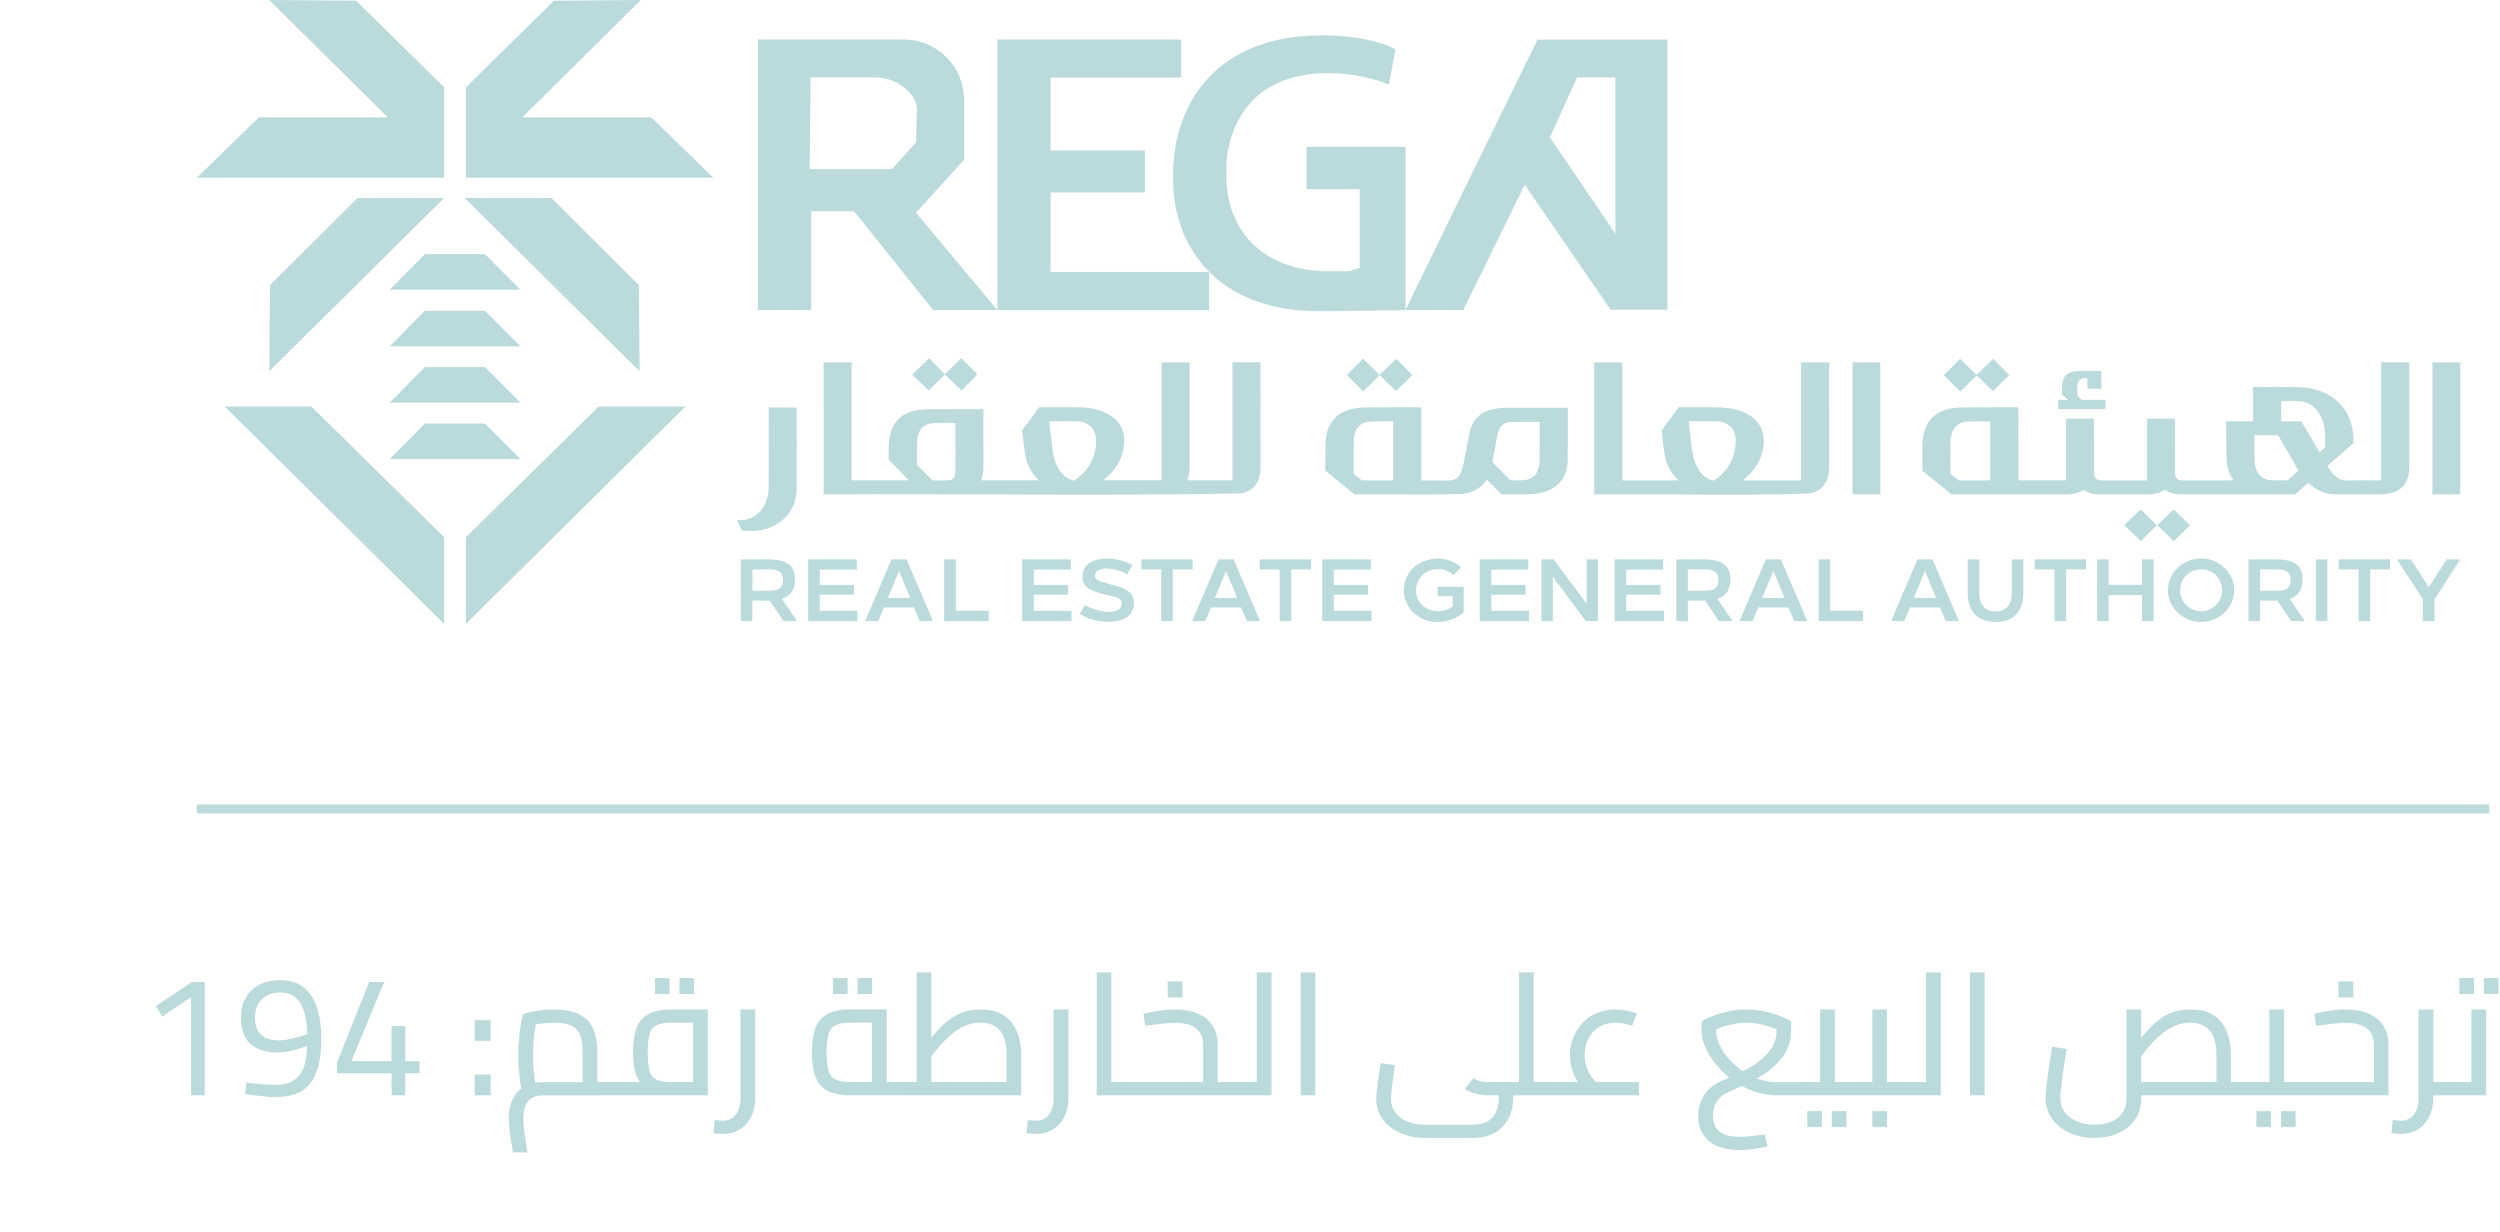 <svg xmlns="http://www.w3.org/2000/svg" xmlns:xlink="http://www.w3.org/1999/xlink" xmlns:serif="http://www.serif.com/" width="100%" height="100%" viewBox="0 0 761 375" xml:space="preserve" style="fill-rule:evenodd;clip-rule:evenodd;stroke-miterlimit:10;">    <g id="Layer_1-2">        <g>            <g>                <path d="M58.14,333.42L58.14,303.58L49.36,309.43L47.43,306.24L58.41,298.92L62.33,298.92L62.33,333.42L58.14,333.42Z" style="fill:rgb(187,218,219);fill-rule:nonzero;"></path>                <path d="M84.12,333.94C83.07,333.94 81.96,333.89 80.77,333.78C79.58,333.67 78.45,333.55 77.37,333.41C76.29,333.27 75.37,333.13 74.6,332.99L75.02,329.59C75.72,329.66 76.57,329.75 77.58,329.85C78.59,329.95 79.67,330.04 80.82,330.11C81.97,330.18 83.07,330.21 84.11,330.21C87.21,330.21 89.54,329.24 91.09,327.31C92.64,325.38 93.43,322.41 93.47,318.4C92.6,318.71 91.64,319.03 90.59,319.34C89.55,319.65 88.51,319.91 87.48,320.1C86.45,320.29 85.5,320.39 84.63,320.39C81.01,320.39 78.22,319.54 76.27,317.83C74.32,316.12 73.34,313.46 73.34,309.83C73.34,307.46 73.83,305.42 74.8,303.71C75.77,302 77.16,300.69 78.96,299.76C80.75,298.84 82.87,298.38 85.31,298.38C88.24,298.38 90.61,299.1 92.44,300.55C94.27,302 95.62,304.06 96.49,306.74C97.36,309.42 97.8,312.59 97.8,316.25C97.8,319.59 97.49,322.4 96.86,324.67C96.23,326.94 95.34,328.75 94.17,330.11C93,331.47 91.57,332.44 89.88,333.04C88.19,333.63 86.26,333.93 84.1,333.93L84.12,333.94ZM85.01,316.69C85.88,316.69 86.84,316.59 87.88,316.38C88.93,316.17 89.95,315.92 90.96,315.62C91.97,315.32 92.82,315.05 93.52,314.81C93.48,312.34 93.2,310.15 92.66,308.25C92.12,306.35 91.26,304.85 90.07,303.76C88.88,302.67 87.3,302.11 85.31,302.11C82.94,302.11 81.07,302.81 79.69,304.2C78.31,305.59 77.63,307.48 77.63,309.84C77.63,312.2 78.26,313.94 79.51,315.04C80.76,316.14 82.59,316.69 85,316.69L85.01,316.69Z" style="fill:rgb(187,218,219);fill-rule:nonzero;"></path>                <path d="M119.19,333.42L119.19,326.73L102.57,326.73L102.57,323.49L112.34,298.92L116.94,298.92L106.96,323.01L119.19,323.01L119.19,312.35L123.37,312.35L123.37,323.01L127.71,323.01L127.71,326.72L123.37,326.72L123.37,333.41L119.19,333.41L119.19,333.42Z" style="fill:rgb(187,218,219);fill-rule:nonzero;"></path>            </g>            <g>                <path d="M144.49,316.84L144.49,310.52L149.35,310.52L149.35,316.84L144.49,316.84ZM144.49,333.41L144.49,327.09L149.35,327.09L149.35,333.41L144.49,333.41ZM156.14,350.77C155.79,348.78 155.49,346.9 155.23,345.13C154.97,343.35 154.84,341.84 154.84,340.58C154.84,338.25 155.25,336.24 156.07,334.57C156.89,332.9 158.07,331.62 159.62,330.73C161.17,329.84 163.01,329.4 165.13,329.4L180.44,329.4L177.36,332.12L177.36,320.62C177.36,318.25 177.1,316.4 176.58,315.05C176.06,313.71 175.14,312.75 173.84,312.18C172.54,311.61 170.76,311.32 168.53,311.32C167.07,311.32 165.62,311.42 164.19,311.63C162.76,311.84 161.65,312.12 160.84,312.47L163.56,309.75C163.35,310.59 163.14,311.63 162.93,312.89C162.72,314.15 162.56,315.5 162.43,316.94C162.31,318.39 162.25,319.82 162.25,321.25C162.25,322.68 162.31,324.16 162.43,325.59C162.55,327.02 162.7,328.25 162.87,329.27C163.04,330.3 163.18,331.02 163.29,331.44L159,332.64C158.86,332.19 158.69,331.4 158.5,330.29C158.31,329.18 158.13,327.83 157.98,326.27C157.82,324.7 157.74,323.05 157.74,321.3C157.74,319.55 157.82,317.93 157.98,316.31C158.14,314.69 158.33,313.22 158.55,311.89C158.78,310.57 158.99,309.5 159.2,308.7C160,308.39 161.25,308.07 162.94,307.76C164.63,307.45 166.49,307.29 168.51,307.29C170.32,307.29 171.95,307.45 173.4,307.76C174.85,308.07 176.1,308.57 177.16,309.25C178.22,309.93 179.1,310.78 179.8,311.81C180.5,312.84 181.01,314.08 181.34,315.55C181.67,317.01 181.84,318.7 181.84,320.62L181.84,333.43L165.11,333.43C164.55,333.43 163.94,333.51 163.28,333.67C162.62,333.83 161.98,334.14 161.37,334.61C160.76,335.08 160.26,335.79 159.88,336.75C159.5,337.71 159.31,338.99 159.31,340.59C159.31,341.91 159.43,343.42 159.68,345.11C159.92,346.8 160.2,348.69 160.52,350.78L156.13,350.78L156.14,350.77ZM181.86,333.41L181.86,329.39L187.5,329.39L187.5,333.41L181.86,333.41ZM187.5,333.41C187.29,333.41 187.12,333.37 186.98,333.28C186.84,333.19 186.74,333.06 186.67,332.89C186.6,332.72 186.55,332.5 186.51,332.24C186.48,331.98 186.46,331.69 186.46,331.38C186.46,330.96 186.49,330.61 186.54,330.33C186.59,330.05 186.7,329.83 186.85,329.65C187.01,329.48 187.22,329.39 187.5,329.39L187.5,333.41ZM187.5,333.41L187.5,329.39L213.63,329.39L210.96,331.64L210.96,309.58L213.05,311.3L204.48,311.3C202.53,311.3 201.02,311.54 199.96,312.01C198.9,312.48 198.16,313.37 197.76,314.68C197.36,315.99 197.16,317.88 197.16,320.35C197.16,322.82 197.36,324.76 197.76,326.05C198.16,327.34 198.89,328.22 199.96,328.69C201.02,329.16 202.53,329.4 204.48,329.4L204.48,332.43C201.48,332.43 199.12,332.05 197.4,331.28C195.68,330.51 194.46,329.25 193.74,327.49C193.03,325.73 192.67,323.35 192.67,320.36C192.67,317.37 193.03,314.9 193.74,312.96C194.45,311.03 195.67,309.6 197.4,308.67C199.12,307.75 201.48,307.28 204.48,307.28L215.46,307.28L215.46,333.41L187.5,333.41ZM187.5,333.41L187.5,329.39C187.71,329.39 187.88,329.43 188.02,329.52C188.16,329.61 188.26,329.74 188.33,329.91C188.4,330.08 188.45,330.29 188.49,330.54C188.52,330.78 188.54,331.06 188.54,331.38C188.54,331.7 188.52,331.98 188.49,332.24C188.45,332.5 188.4,332.72 188.33,332.89C188.26,333.06 188.16,333.2 188.02,333.28C187.88,333.37 187.71,333.41 187.5,333.41ZM199.37,302.58L199.37,297.72L203.81,297.72L203.81,302.58L199.37,302.58ZM206.84,302.58L206.84,297.72L211.28,297.72L211.28,302.58L206.84,302.58ZM220.07,345.17C219.62,345.17 219.14,345.14 218.63,345.09C218.13,345.04 217.63,344.99 217.14,344.96L217.56,340.94C218.05,340.97 218.51,341.02 218.95,341.07C219.39,341.12 219.76,341.15 220.07,341.15C221.67,341.15 222.96,340.54 223.94,339.32C224.92,338.1 225.4,336.41 225.4,334.25L225.4,307.28L229.89,307.28L229.89,334.25C229.89,336.41 229.47,338.32 228.64,339.97C227.8,341.62 226.64,342.91 225.16,343.81C223.68,344.72 221.98,345.17 220.06,345.17L220.07,345.17ZM258.95,333.41C255.95,333.41 253.59,332.95 251.87,332.02C250.15,331.1 248.93,329.67 248.21,327.73C247.5,325.8 247.14,323.33 247.14,320.33C247.14,317.33 247.5,314.91 248.21,312.96C248.92,311.01 250.14,309.57 251.87,308.65C253.59,307.73 255.95,307.26 258.95,307.26L269.93,307.26L269.93,331.15L265.44,331.15L265.44,309.56L267.48,311.28L258.96,311.28C257.04,311.28 255.55,311.52 254.49,311.99C253.43,312.46 252.69,313.34 252.27,314.63C251.85,315.92 251.64,317.82 251.64,320.33C251.64,322.84 251.84,324.74 252.24,326.03C252.64,327.32 253.38,328.2 254.46,328.67C255.54,329.14 257.04,329.38 258.95,329.38L275.57,329.38L275.57,333.4L258.95,333.4L258.95,333.41ZM253.57,302.58L253.57,297.72L258.01,297.72L258.01,302.58L253.57,302.58ZM261.04,302.58L261.04,297.72L265.48,297.72L265.48,302.58L261.04,302.58ZM275.57,333.41C275.36,333.41 275.19,333.37 275.05,333.28C274.91,333.19 274.81,333.06 274.74,332.89C274.67,332.72 274.62,332.5 274.58,332.24C274.55,331.98 274.53,331.69 274.53,331.38C274.53,330.96 274.56,330.61 274.61,330.33C274.66,330.05 274.77,329.83 274.92,329.65C275.08,329.48 275.29,329.39 275.57,329.39L275.57,333.41ZM275.57,333.41L275.57,329.39C275.78,329.39 275.95,329.43 276.09,329.52C276.23,329.61 276.33,329.74 276.4,329.91C276.47,330.08 276.52,330.29 276.56,330.54C276.59,330.78 276.61,331.06 276.61,331.38C276.61,331.7 276.59,331.98 276.56,332.24C276.52,332.5 276.47,332.72 276.4,332.89C276.33,333.06 276.23,333.2 276.09,333.28C275.95,333.37 275.78,333.41 275.57,333.41ZM275.57,333.41L275.57,329.39L310.48,329.39L306.4,333L306.4,320.93C306.4,318.77 306.1,316.98 305.51,315.57C304.92,314.16 304.04,313.1 302.87,312.38C301.7,311.67 300.23,311.31 298.45,311.31C296.92,311.31 295.5,311.57 294.19,312.09C292.88,312.61 291.67,313.29 290.56,314.13C289.44,314.97 288.41,315.88 287.45,316.87C286.49,317.86 285.61,318.87 284.81,319.88C284.01,320.89 283.28,321.81 282.61,322.65L281.25,318.73C282.36,317.3 283.49,315.91 284.62,314.55C285.75,313.19 286.98,311.97 288.3,310.89C289.62,309.81 291.12,308.94 292.79,308.28C294.46,307.62 296.38,307.29 298.54,307.29C301.01,307.29 303.04,307.7 304.63,308.52C306.22,309.34 307.46,310.44 308.37,311.81C309.28,313.19 309.91,314.67 310.28,316.25C310.65,317.84 310.83,319.39 310.83,320.93L310.83,333.42L275.55,333.42L275.57,333.41ZM279.02,329.39L279.02,295.99L283.51,295.99L283.51,329.39L279.02,329.39ZM315.4,345.17C314.95,345.17 314.47,345.14 313.96,345.09C313.46,345.04 312.96,344.99 312.47,344.96L312.89,340.94C313.38,340.97 313.84,341.02 314.28,341.07C314.72,341.12 315.09,341.15 315.4,341.15C317,341.15 318.29,340.54 319.27,339.32C320.25,338.1 320.73,336.41 320.73,334.25L320.73,307.28L325.22,307.28L325.22,334.25C325.22,336.41 324.8,338.32 323.97,339.97C323.13,341.62 321.97,342.91 320.49,343.81C319.01,344.72 317.31,345.17 315.39,345.17L315.4,345.17ZM333.85,333.41L333.85,295.99L338.29,295.99L338.29,333.41L333.85,333.41ZM338.29,333.41L338.29,329.39L344.61,329.39L344.61,333.41L338.29,333.41ZM344.62,333.41C344.41,333.41 344.24,333.37 344.1,333.28C343.96,333.19 343.86,333.06 343.79,332.89C343.72,332.72 343.67,332.5 343.63,332.24C343.6,331.98 343.58,331.69 343.58,331.38C343.58,330.96 343.61,330.61 343.66,330.33C343.71,330.05 343.82,329.83 343.97,329.65C344.13,329.48 344.34,329.39 344.62,329.39L344.62,333.41ZM344.62,333.41L344.62,329.39L367.57,329.39L366.21,330.59L366.21,318.1C366.21,315.84 365.5,314.15 364.09,313.03C362.68,311.92 360.54,311.36 357.69,311.36C356.78,311.36 355.5,311.44 353.85,311.6C352.19,311.76 350.44,311.96 348.6,312.2L348.08,308.59C349.51,308.24 351.07,307.94 352.76,307.68C354.45,307.42 356.1,307.29 357.7,307.29C360.35,307.29 362.65,307.71 364.6,308.54C366.55,309.38 368.05,310.6 369.09,312.2C370.14,313.8 370.66,315.77 370.66,318.11L370.66,333.42L344.63,333.42L344.62,333.41ZM344.62,333.41L344.62,329.39C344.83,329.39 345,329.43 345.14,329.52C345.28,329.61 345.38,329.74 345.45,329.91C345.52,330.08 345.57,330.29 345.61,330.54C345.64,330.78 345.66,331.06 345.66,331.38C345.66,331.7 345.64,331.98 345.61,332.24C345.57,332.5 345.52,332.72 345.45,332.89C345.38,333.06 345.28,333.2 345.14,333.28C345,333.37 344.83,333.41 344.62,333.41ZM355.44,303.62L355.44,298.76L359.93,298.76L359.93,303.62L355.44,303.62ZM370.65,333.41L370.65,329.39L376.29,329.39L376.29,333.41L370.65,333.41ZM376.29,333.41C376.08,333.41 375.91,333.37 375.77,333.28C375.63,333.19 375.53,333.06 375.46,332.89C375.39,332.72 375.34,332.5 375.3,332.24C375.27,331.98 375.25,331.69 375.25,331.38C375.25,330.96 375.28,330.61 375.33,330.33C375.38,330.05 375.49,329.83 375.64,329.65C375.8,329.48 376.01,329.39 376.29,329.39L376.29,333.41ZM376.29,333.41L376.29,329.39C376.5,329.39 376.67,329.43 376.81,329.52C376.95,329.61 377.05,329.74 377.12,329.91C377.19,330.08 377.24,330.29 377.28,330.54C377.31,330.78 377.33,331.06 377.33,331.38C377.33,331.7 377.31,331.98 377.28,332.24C377.24,332.5 377.19,332.72 377.12,332.89C377.05,333.06 376.95,333.2 376.81,333.28C376.67,333.37 376.5,333.41 376.29,333.41ZM376.29,333.41L376.29,329.39L382.56,329.39L382.56,333.41L376.29,333.41ZM382.56,333.41L382.56,295.99L387.05,295.99L387.05,333.41L382.56,333.41ZM395.94,333.41L395.94,295.99L400.38,295.99L400.38,333.41L395.94,333.41ZM433.52,346.38C431.46,346.38 429.56,346.08 427.8,345.49C426.04,344.9 424.5,344.09 423.17,343.06C421.85,342.03 420.81,340.79 420.06,339.35C419.31,337.9 418.94,336.31 418.94,334.57C418.94,333.87 419,332.96 419.12,331.83C419.24,330.7 419.4,329.42 419.59,327.99C419.78,326.56 420,325.1 420.24,323.6L424.63,324.23C424.28,326.53 423.99,328.62 423.77,330.5C423.54,332.38 423.43,333.72 423.43,334.52C423.43,336.05 423.86,337.41 424.71,338.6C425.56,339.78 426.75,340.71 428.26,341.37C429.78,342.03 431.53,342.36 433.51,342.36L448.3,342.36C450.91,342.36 452.89,341.65 454.23,340.22C455.57,338.79 456.24,336.72 456.24,334L456.24,332.22L460.63,332.22L460.63,334.05C460.63,336.45 460.15,338.59 459.19,340.45C458.23,342.31 456.84,343.77 455.01,344.81C453.18,345.86 450.94,346.38 448.29,346.38L433.5,346.38L433.52,346.38ZM453.28,333.41C452.06,333.41 450.83,333.28 449.6,333.02C448.36,332.76 447.13,332.24 445.92,331.48L448.48,328.13C448.97,328.44 449.44,328.7 449.89,328.89C450.34,329.08 450.84,329.21 451.38,329.28C451.92,329.35 452.56,329.38 453.29,329.38L463.43,329.38L463.43,333.4L453.29,333.4L453.28,333.41ZM456.15,333.41C455.94,333.41 455.77,333.37 455.63,333.28C455.49,333.19 455.39,333.06 455.32,332.89C455.25,332.72 455.2,332.5 455.16,332.24C455.12,331.98 455.11,331.69 455.11,331.38C455.11,330.96 455.14,330.61 455.19,330.33C455.24,330.05 455.35,329.83 455.5,329.65C455.66,329.48 455.87,329.39 456.15,329.39L456.15,333.41ZM456.15,333.41L456.15,329.39L462.37,329.39L462.37,333.41L456.15,333.41ZM462.37,333.41L462.37,295.99L466.86,295.99L466.86,333.41L462.37,333.41ZM463.42,333.41L463.42,329.39C463.63,329.39 463.8,329.43 463.94,329.52C464.08,329.61 464.18,329.74 464.25,329.91C464.32,330.08 464.37,330.29 464.41,330.54C464.44,330.78 464.46,331.06 464.46,331.38C464.46,331.7 464.44,331.98 464.41,332.24C464.37,332.5 464.32,332.72 464.25,332.89C464.18,333.06 464.08,333.2 463.94,333.28C463.8,333.37 463.63,333.41 463.42,333.41ZM466.87,333.41L466.87,329.39L472.51,329.39L472.51,333.41L466.87,333.41ZM472.51,333.41C472.3,333.41 472.13,333.37 471.99,333.28C471.85,333.19 471.75,333.06 471.68,332.89C471.61,332.72 471.56,332.5 471.52,332.24C471.49,331.98 471.47,331.69 471.47,331.38C471.47,330.96 471.5,330.61 471.55,330.33C471.6,330.05 471.71,329.83 471.86,329.65C472.02,329.48 472.23,329.39 472.51,329.39L472.51,333.41ZM472.51,333.41L472.51,329.39C472.72,329.39 472.89,329.43 473.03,329.52C473.17,329.61 473.27,329.74 473.34,329.91C473.41,330.08 473.46,330.29 473.5,330.54C473.53,330.78 473.55,331.06 473.55,331.38C473.55,331.7 473.53,331.98 473.5,332.24C473.46,332.5 473.41,332.72 473.34,332.89C473.27,333.06 473.17,333.2 473.03,333.28C472.89,333.37 472.72,333.41 472.51,333.41ZM472.51,333.41L472.51,329.39L498.9,329.39L498.9,333.41L472.51,333.41ZM483.65,333.15C481.77,331.55 480.34,329.72 479.36,327.66C478.38,325.6 477.9,323.43 477.9,321.13C477.9,319.14 478.26,317.31 478.97,315.62C479.68,313.93 480.66,312.46 481.9,311.2C483.14,309.95 484.59,308.98 486.26,308.3C487.93,307.62 489.73,307.28 491.64,307.28C492.69,307.28 493.78,307.38 494.93,307.59C496.08,307.8 497.19,308.1 498.28,308.48L496.82,312.24C495.95,311.96 495.08,311.74 494.21,311.56C493.34,311.39 492.52,311.3 491.75,311.3C489.94,311.3 488.32,311.72 486.89,312.55C485.46,313.39 484.36,314.55 483.57,316.03C482.79,317.51 482.39,319.21 482.39,321.13C482.39,322.87 482.75,324.51 483.46,326.04C484.17,327.57 485.23,328.95 486.62,330.17L483.64,333.15L483.65,333.15ZM537.32,345.33L538,348.99C536.36,349.34 534.86,349.61 533.48,349.8C532.1,349.99 530.79,350.09 529.53,350.09C526.95,350.09 524.71,349.69 522.81,348.89C520.91,348.09 519.46,346.9 518.45,345.34C517.44,343.77 516.93,341.89 516.93,339.7C516.93,337.99 517.25,336.41 517.9,334.94C518.54,333.48 519.46,332.21 520.64,331.15C521.82,330.09 523.24,329.26 524.87,328.67L526.39,327.99C527.68,327.47 529,326.87 530.36,326.19C531.72,325.51 533.02,324.75 534.25,323.92C535.49,323.08 536.6,322.15 537.6,321.12C538.59,320.09 539.37,318.99 539.93,317.8C540.49,316.62 540.77,315.34 540.77,313.98L540.77,310.79L543.17,314.4C541.18,313.39 539.21,312.62 537.26,312.1C535.31,311.58 533.41,311.32 531.56,311.32C529.71,311.32 527.88,311.58 525.94,312.1C524.01,312.62 522.05,313.39 520.06,314.4L522.41,310.79L522.41,313.98C522.41,315.2 522.73,316.51 523.38,317.93C524.02,319.34 524.91,320.72 526.05,322.06C527.18,323.4 528.51,324.63 530.05,325.74C531.58,326.86 533.27,327.74 535.12,328.41C536.97,329.07 538.9,329.4 540.92,329.4L548.03,329.4L548.03,333.42L541.24,333.42C538.52,333.42 535.98,332.98 533.61,332.11C531.24,331.24 529.1,330.08 527.18,328.63C525.26,327.18 523.62,325.6 522.24,323.87C520.86,322.15 519.81,320.42 519.08,318.7C518.35,316.98 517.98,315.4 517.98,313.97L517.98,310.83C519.48,310.03 521,309.37 522.55,308.84C524.1,308.32 525.64,307.93 527.18,307.66C528.71,307.4 530.18,307.27 531.57,307.27C533.03,307.27 534.52,307.4 536.04,307.66C537.56,307.92 539.09,308.31 540.64,308.84C542.19,309.36 543.71,310.02 545.21,310.83L545.21,313.97C545.21,315.99 544.8,317.83 543.98,319.48C543.16,321.14 542.08,322.62 540.74,323.92C539.4,325.23 537.94,326.38 536.38,327.37C534.82,328.36 533.26,329.23 531.73,329.96C531.42,330.1 530.97,330.29 530.4,330.53C529.83,330.77 529.23,331.04 528.62,331.31C528.01,331.59 527.48,331.82 527.03,332.02C526.58,332.21 526.3,332.34 526.19,332.41C525.35,332.76 524.58,333.25 523.86,333.87C523.15,334.5 522.56,335.28 522.11,336.22C521.66,337.16 521.43,338.31 521.43,339.67C521.43,341.73 522.08,343.3 523.39,344.4C524.7,345.5 526.74,346.05 529.53,346.05C530.37,346.05 531.42,345.99 532.69,345.87C533.96,345.75 535.5,345.56 537.32,345.32L537.32,345.33ZM548.04,333.41C547.83,333.41 547.66,333.37 547.52,333.28C547.38,333.19 547.28,333.06 547.21,332.89C547.14,332.72 547.09,332.5 547.05,332.24C547.02,331.98 547,331.69 547,331.38C547,330.96 547.03,330.61 547.08,330.33C547.13,330.05 547.24,329.83 547.39,329.65C547.55,329.48 547.76,329.39 548.04,329.39L548.04,333.41ZM548.04,333.41L548.04,329.39L556.25,329.39L554.05,331.17L554.05,307.28L558.54,307.28L558.54,333.41L548.03,333.41L548.04,333.41ZM548.04,333.41L548.04,329.39C548.25,329.39 548.42,329.43 548.56,329.52C548.7,329.61 548.8,329.74 548.87,329.91C548.94,330.08 548.99,330.29 549.03,330.54C549.06,330.78 549.08,331.06 549.08,331.38C549.08,331.7 549.06,331.98 549.03,332.24C548.99,332.5 548.94,332.72 548.87,332.89C548.8,333.06 548.7,333.2 548.56,333.28C548.42,333.37 548.25,333.41 548.04,333.41ZM550.13,343.08L550.13,338.22L554.57,338.22L554.57,343.08L550.13,343.08ZM557.6,343.08L557.6,338.22L562.04,338.22L562.04,343.08L557.6,343.08ZM558.54,333.41L558.54,329.39L564.29,329.39L564.29,333.41L558.54,333.41ZM564.29,333.41C564.08,333.41 563.91,333.37 563.77,333.28C563.63,333.19 563.53,333.06 563.46,332.89C563.39,332.72 563.34,332.5 563.3,332.24C563.27,331.98 563.25,331.69 563.25,331.38C563.25,330.96 563.28,330.61 563.33,330.33C563.38,330.05 563.49,329.83 563.64,329.65C563.8,329.48 564.01,329.39 564.29,329.39L564.29,333.41ZM564.29,333.41L564.29,329.39C564.5,329.39 564.67,329.43 564.81,329.52C564.95,329.61 565.05,329.74 565.12,329.91C565.19,330.08 565.24,330.29 565.28,330.54C565.31,330.78 565.33,331.06 565.33,331.38C565.33,331.7 565.31,331.98 565.28,332.24C565.24,332.5 565.19,332.72 565.12,332.89C565.05,333.06 564.95,333.2 564.81,333.28C564.67,333.37 564.5,333.41 564.29,333.41ZM564.29,333.41L564.29,329.39L572.08,329.39L569.94,331.17L569.94,307.28L574.38,307.28L574.38,333.41L564.29,333.41ZM569.94,343.08L569.94,338.22L574.43,338.22L574.43,343.08L569.94,343.08ZM574.38,333.41L574.38,329.39L580.02,329.39L580.02,333.41L574.38,333.41ZM580.03,333.41C579.82,333.41 579.65,333.37 579.51,333.28C579.37,333.19 579.27,333.06 579.2,332.89C579.13,332.72 579.08,332.5 579.04,332.24C579.01,331.98 578.99,331.69 578.99,331.38C578.99,330.96 579.02,330.61 579.07,330.33C579.12,330.05 579.23,329.83 579.38,329.65C579.54,329.48 579.75,329.39 580.03,329.39L580.03,333.41ZM580.03,333.41L580.03,329.39L586.3,329.39L586.3,333.41L580.03,333.41ZM580.03,333.41L580.03,329.39C580.24,329.39 580.41,329.43 580.55,329.52C580.69,329.61 580.79,329.74 580.86,329.91C580.93,330.08 580.98,330.29 581.02,330.54C581.05,330.78 581.07,331.06 581.07,331.38C581.07,331.7 581.05,331.98 581.02,332.24C580.98,332.5 580.93,332.72 580.86,332.89C580.79,333.06 580.69,333.2 580.55,333.28C580.41,333.37 580.24,333.41 580.03,333.41ZM586.3,333.41L586.3,295.99L590.79,295.99L590.79,333.41L586.3,333.41ZM599.68,333.41L599.68,295.99L604.12,295.99L604.12,333.41L599.68,333.41ZM637.52,346.38C634.73,346.38 632.21,345.87 629.97,344.84C627.72,343.81 625.95,342.38 624.64,340.55C623.33,338.72 622.68,336.64 622.68,334.3C622.68,333.57 622.74,332.6 622.86,331.4C622.98,330.2 623.14,328.87 623.33,327.4C623.52,325.94 623.74,324.45 623.98,322.93C624.22,321.41 624.45,319.98 624.66,318.62L629.05,319.3C628.67,321.67 628.34,323.87 628.06,325.91C627.78,327.95 627.56,329.68 627.41,331.11C627.25,332.54 627.17,333.6 627.17,334.3C627.17,335.87 627.6,337.25 628.45,338.46C629.3,339.66 630.51,340.61 632.08,341.31C633.65,342.01 635.46,342.36 637.52,342.36C639.58,342.36 641.34,342.04 642.8,341.39C644.26,340.74 645.38,339.84 646.15,338.67C646.92,337.5 647.3,336.15 647.3,334.62L647.3,307.28L651.74,307.28L651.74,334.62C651.74,337.06 651.1,339.16 649.83,340.92C648.56,342.68 646.85,344.03 644.71,344.97C642.57,345.91 640.17,346.38 637.52,346.38ZM651.74,333.41L651.74,329.39L678.71,329.39L674.69,333L674.69,320.93C674.69,318.77 674.38,316.98 673.78,315.57C673.17,314.16 672.28,313.1 671.11,312.38C669.94,311.67 668.49,311.31 666.75,311.31C665.22,311.31 663.79,311.57 662.46,312.09C661.14,312.61 659.92,313.29 658.8,314.13C657.68,314.97 656.65,315.88 655.69,316.87C654.73,317.86 653.85,318.87 653.05,319.88C652.25,320.89 651.53,321.81 650.91,322.65L649.5,318.73C650.44,317.58 651.37,316.45 652.3,315.33C653.22,314.22 654.17,313.17 655.15,312.19C656.13,311.21 657.19,310.36 658.34,309.63C659.49,308.9 660.75,308.32 662.13,307.91C663.51,307.49 665.07,307.28 666.81,307.28C669.28,307.28 671.31,307.69 672.9,308.51C674.49,309.33 675.73,310.43 676.64,311.8C677.55,313.18 678.18,314.66 678.55,316.24C678.92,317.83 679.1,319.38 679.1,320.92L679.1,333.41L651.74,333.41ZM679.07,333.41L679.07,329.39L684.77,329.39L684.77,333.41L679.07,333.41ZM684.77,333.41C684.56,333.41 684.39,333.37 684.25,333.28C684.11,333.19 684.01,333.06 683.94,332.89C683.87,332.72 683.82,332.5 683.78,332.24C683.75,331.98 683.73,331.69 683.73,331.38C683.73,330.96 683.76,330.61 683.81,330.33C683.86,330.05 683.97,329.83 684.12,329.65C684.28,329.48 684.49,329.39 684.77,329.39L684.77,333.41ZM684.77,333.41L684.77,329.39L692.98,329.39L690.78,331.17L690.78,307.28L695.27,307.28L695.27,333.41L684.76,333.41L684.77,333.41ZM684.77,333.41L684.77,329.39C684.98,329.39 685.15,329.43 685.29,329.52C685.43,329.61 685.53,329.74 685.6,329.91C685.67,330.08 685.72,330.29 685.76,330.54C685.79,330.78 685.81,331.06 685.81,331.38C685.81,331.7 685.79,331.98 685.76,332.24C685.72,332.5 685.67,332.72 685.6,332.89C685.53,333.06 685.43,333.2 685.29,333.28C685.15,333.37 684.98,333.41 684.77,333.41ZM686.86,343.08L686.86,338.22L691.3,338.22L691.3,343.08L686.86,343.08ZM694.33,343.08L694.33,338.22L698.77,338.22L698.77,343.08L694.33,343.08ZM695.27,333.41L695.27,329.39L701.02,329.39L701.02,333.41L695.27,333.41ZM701.02,333.41C700.81,333.41 700.64,333.37 700.5,333.28C700.36,333.19 700.26,333.06 700.19,332.89C700.12,332.72 700.07,332.5 700.03,332.24C700,331.98 699.98,331.69 699.98,331.38C699.98,330.96 700.01,330.61 700.06,330.33C700.11,330.05 700.22,329.83 700.37,329.65C700.53,329.48 700.74,329.39 701.02,329.39L701.02,333.41ZM701.02,333.41L701.02,329.39C701.23,329.39 701.4,329.43 701.54,329.52C701.68,329.61 701.78,329.74 701.85,329.91C701.92,330.08 701.97,330.29 702.01,330.54C702.04,330.78 702.06,331.06 702.06,331.38C702.06,331.7 702.04,331.98 702.01,332.24C701.97,332.5 701.92,332.72 701.85,332.89C701.78,333.06 701.68,333.2 701.54,333.28C701.4,333.37 701.23,333.41 701.02,333.41ZM701.02,333.41L701.02,329.39L723.97,329.39L722.61,330.59L722.61,318.1C722.61,315.84 721.9,314.15 720.49,313.03C719.08,311.92 716.94,311.36 714.09,311.36C713.18,311.36 711.9,311.44 710.25,311.6C708.59,311.76 706.84,311.96 705,312.2L704.48,308.59C705.91,308.24 707.47,307.94 709.16,307.68C710.85,307.42 712.5,307.29 714.1,307.29C716.75,307.29 719.05,307.71 721,308.54C722.95,309.38 724.45,310.6 725.49,312.2C726.54,313.8 727.06,315.77 727.06,318.11L727.06,333.42L701.03,333.42L701.02,333.41ZM711.84,303.62L711.84,298.76L716.33,298.76L716.33,303.62L711.84,303.62ZM730.87,345.17C730.42,345.17 729.94,345.14 729.43,345.09C728.93,345.04 728.43,344.99 727.94,344.96L728.36,340.94C728.85,340.97 729.31,341.02 729.75,341.07C730.19,341.12 730.56,341.15 730.87,341.15C732.47,341.15 733.76,340.54 734.74,339.32C735.72,338.1 736.2,336.41 736.2,334.25L736.2,307.28L740.69,307.28L740.69,334.25C740.69,336.41 740.27,338.32 739.44,339.97C738.6,341.62 737.44,342.91 735.96,343.81C734.48,344.72 732.78,345.17 730.86,345.17L730.87,345.17ZM739.6,333.41L739.6,329.39L746.29,329.39L746.29,333.41L739.6,333.41ZM746.29,333.41C746.08,333.41 745.91,333.37 745.77,333.28C745.63,333.19 745.53,333.06 745.46,332.89C745.39,332.72 745.34,332.5 745.3,332.24C745.27,331.98 745.25,331.69 745.25,331.38C745.25,330.96 745.28,330.61 745.33,330.33C745.38,330.05 745.49,329.83 745.64,329.65C745.8,329.48 746.01,329.39 746.29,329.39L746.29,333.41ZM746.29,333.41L746.29,329.39L754.5,329.39L752.3,331.17L752.3,307.28L756.79,307.28L756.79,333.41L746.28,333.41L746.29,333.41ZM746.29,333.41L746.29,329.39C746.5,329.39 746.67,329.43 746.81,329.52C746.95,329.61 747.05,329.74 747.12,329.91C747.19,330.08 747.24,330.29 747.28,330.54C747.31,330.78 747.33,331.06 747.33,331.38C747.33,331.7 747.31,331.98 747.28,332.24C747.24,332.5 747.19,332.72 747.12,332.89C747.05,333.06 746.95,333.2 746.81,333.28C746.67,333.37 746.5,333.41 746.29,333.41ZM748.64,302.58L748.64,297.72L753.08,297.72L753.08,302.58L748.64,302.58ZM756.11,302.58L756.11,297.72L760.55,297.72L760.55,302.58L756.11,302.58Z" style="fill:rgb(187,218,219);fill-rule:nonzero;"></path>            </g>            <path d="M757.69,246.24L59.92,246.24" style="fill:none;fill-rule:nonzero;stroke:rgb(187,218,219);stroke-width:2.75px;"></path>            <g>                <path d="M700.55,128.26C702.39,131.4 704.21,134.53 706.07,137.68C706.67,137.17 707.23,136.68 707.76,136.23C707.78,133.02 708.02,129.78 706.5,126.85C705.2,124.25 703.2,122.46 700.21,122.16C698.3,122.01 696.29,122 694.39,122.11L694.39,128.26L700.55,128.26ZM699.67,143.26C697.58,139.63 695.52,136.05 693.46,132.49L686.3,132.49C686.26,134.97 686.28,137.44 686.3,139.92C686.28,143.22 687.88,146.07 691.49,146.19C693.07,146.28 694.65,146.21 696.31,146.21C697.41,145.25 698.56,144.24 699.68,143.27L699.67,143.26ZM605.83,128.32C603.46,128.19 600.99,128.27 598.6,128.36C595.19,128.49 593.72,131.54 593.72,134.6C593.7,137.8 593.68,141 593.72,144.2C594.58,144.89 595.43,145.58 596.23,146.23L605.82,146.23L605.82,128.32L605.83,128.32ZM659,149.08C657.4,150.14 655.6,150.48 653.76,150.49C648.74,150.52 643.72,150.52 638.71,150.49C637.12,150.49 635.63,150.1 634.35,149.08C632.62,150.22 630.67,150.5 628.67,150.5C617.13,150.51 605.6,150.5 594.06,150.5C591.1,148.11 588.15,145.71 585.18,143.31C585.3,139.55 584.84,135.77 585.58,132.06C586.58,127.72 589.38,125.21 593.73,124.38C594.97,124.14 596.25,124.02 597.51,124.02C603.45,123.98 614.36,124 614.36,124C614.36,130.38 614.38,135.99 614.38,146.21L628.92,146.21L628.92,127.44L637.4,127.44L637.4,132.41C637.4,132.41 637.4,139.81 637.41,143.5C637.38,145.52 637.95,146.3 640.06,146.25C644.57,146.23 649.08,146.29 653.58,146.23L653.58,127.43L662.04,127.43C662.04,133.01 662.04,135.89 662.07,143.48C662.05,145.58 662.64,146.29 664.8,146.24C669.82,146.23 674.84,146.27 679.87,146.22C678.59,144.26 677.83,142.17 677.77,139.85C677.66,137.43 677.67,132.58 677.67,132.58L677.67,128.24L685.81,128.24L685.81,117.83C690.32,117.75 694.83,117.78 699.35,117.83C709.61,117.99 716.82,124.46 716.38,134.88C713.71,137.24 711.09,139.54 708.45,141.87C709.83,144.1 711.62,146.47 714.54,146.24C717.97,146.18 721.39,146.22 724.83,146.24L724.83,110.28L733.38,110.28L733.38,141.83C733.55,147.81 730.11,150.54 724.3,150.47C719.93,150.5 715.56,150.44 711.2,150.5C707.79,150.59 705.04,149.2 702.62,146.95C701.31,148.11 699.98,149.29 698.64,150.48L663.98,150.48C662.19,150.5 660.44,150.17 659,149.06L659.01,149.06L659,149.08Z" style="fill:rgb(187,218,219);fill-rule:nonzero;"></path>            </g>            <rect x="740.43" y="110.31" width="8.48" height="40.17" style="fill:rgb(187,218,219);"></rect>            <g>                <path d="M639.66,112.94L639.66,118.35L635.41,118.35L635.41,115.24C633.59,114.77 632.36,115.66 632.33,117.44C632.31,118.46 632.33,119.47 632.33,120.51C632.76,120.91 633.19,121.3 633.65,121.71L640.9,121.71L640.9,124.52L626.52,124.52L626.52,121.71L629.53,121.71C628.83,121.09 628.23,120.56 627.72,120.11C627.62,116.94 627.35,113.75 631.26,113.06C633.31,112.75 639.41,112.97 639.68,112.91L639.68,112.94L639.66,112.94Z" style="fill:rgb(187,218,219);fill-rule:nonzero;"></path>                <path d="M606.71,109.26C608.36,110.89 610.02,112.55 611.65,114.16C610.01,115.79 608.34,117.45 606.69,119.07C605.06,117.5 603.38,115.89 601.68,114.26C600.05,115.88 598.38,117.53 596.69,119.22C595.01,117.52 593.39,115.88 591.73,114.19C593.37,112.53 595,110.87 596.64,109.21C598.32,110.88 599.98,112.53 601.61,114.14C603.34,112.49 605.02,110.87 606.69,109.27L606.71,109.26Z" style="fill:rgb(187,218,219);fill-rule:nonzero;"></path>                <path d="M646.6,159.89C648.33,158.24 650.01,156.63 651.65,155.07C653.23,156.62 654.9,158.28 656.52,159.89C654.92,161.48 653.25,163.13 651.65,164.71C650.01,163.14 648.32,161.53 646.6,159.89Z" style="fill:rgb(187,218,219);fill-rule:nonzero;"></path>                <path d="M666.59,159.91C664.99,161.5 663.32,163.14 661.71,164.74C660.05,163.15 658.36,161.54 656.65,159.89C658.38,158.23 660.06,156.62 661.69,155.05C663.27,156.61 664.94,158.26 666.59,159.91" style="fill:rgb(187,218,219);fill-rule:nonzero;"></path>                <path d="M514.05,128.24C514.2,130.16 514.43,132.06 514.67,133.97C514.9,135.67 515.09,137.39 515.47,139.06C516.17,142.2 518.15,145.58 521.57,146.31C525.98,143.64 528.66,138.68 528.32,133.55C528.2,131.89 527.57,130.45 526.19,129.4C525.01,128.5 523.65,128.21 522.19,128.21C519.48,128.23 516.78,128.17 514.06,128.23L514.05,128.24ZM485.28,110.3L493.83,110.3L493.83,146.24L510.96,146.24C508.69,144.11 507.25,141.56 506.75,138.53C506.33,136.02 506.07,133.49 505.79,130.96C507.54,128.62 509.27,126.28 511.02,123.95C515.37,123.97 519.67,123.9 524,124.04C526.92,124.16 529.75,124.76 532.31,126.28C537.8,129.25 537.88,136.01 535.13,140.94C533.98,143.04 532.42,144.76 530.5,146.23L548.26,146.23L548.26,110.32L556.8,110.32C556.8,116.59 556.81,127.85 556.81,141.86C556.97,146 555.1,149.52 550.75,150.23C528.97,150.99 507.1,150.27 485.28,150.52C485.28,134.28 485.27,115.84 485.27,110.31L485.28,110.3Z" style="fill:rgb(187,218,219);fill-rule:nonzero;"></path>                <path d="M424.09,146.23L424.09,128.19C421.58,128.24 419.11,128.22 416.65,128.39C413.95,128.47 412.25,130.96 412.1,133.47C412.03,137.03 412.07,140.59 412.07,144.24C412.85,144.87 413.71,145.57 414.53,146.23L424.1,146.23L424.09,146.23ZM468.66,128.43C465.77,128.43 462.93,128.38 460.09,128.45C456.74,128.52 456,130.99 455.55,133.83C455.1,136.16 454.67,138.5 454.28,140.65C456.17,142.59 457.98,144.43 459.7,146.19C462.89,146.21 466.78,146.78 468.07,143.16C468.39,142.31 468.62,141.37 468.64,140.46C468.69,136.45 468.72,132.44 468.67,128.44M457.11,150.5C455.62,149.01 454.11,147.51 452.58,145.98C450.93,148.51 448.34,149.96 445.38,150.32C434.39,150.8 423.35,150.36 412.34,150.51C409.38,148.11 406.42,145.72 403.41,143.28C403.46,140.18 403.42,137.04 403.59,133.92C403.71,131.65 404.43,129.52 405.93,127.72C408.31,124.79 412.17,124.08 415.76,124.02C421.71,123.98 432.65,124 432.65,124C432.65,130.03 432.66,136.12 432.67,146.25L438.38,146.25C440.73,146.2 443.48,146.78 444.57,144.15C445,143.16 445.31,142.1 445.53,141.03C446.18,137.85 446.69,134.65 447.39,131.48C447.84,129.42 448.83,127.61 450.54,126.27C452.91,124.39 456.02,124.19 458.94,124.12C465.3,124.09 477.22,124.11 477.22,124.11C477.18,129.8 477.31,133.04 477.19,140.35C477.11,142.92 476.36,145.28 474.51,147.17C470.15,151.6 462.85,150.28 457.13,150.49L457.11,150.5Z" style="fill:rgb(187,218,219);fill-rule:nonzero;"></path>                <path d="M563.89,110.29L572.37,110.29C572.37,117.11 572.39,133.58 572.39,150.47L563.9,150.47L563.9,110.29L563.89,110.29Z" style="fill:rgb(187,218,219);fill-rule:nonzero;"></path>                <path d="M414.94,109.18C416.62,110.86 418.28,112.52 419.91,114.14C421.64,112.49 423.33,110.87 425,109.25C426.64,110.88 428.31,112.53 429.94,114.15C428.29,115.79 426.62,117.45 424.97,119.07C423.33,117.48 421.65,115.87 419.94,114.22C418.31,115.84 416.64,117.5 414.95,119.18C413.29,117.5 411.67,115.85 410.01,114.17C411.66,112.51 413.28,110.85 414.94,109.17L414.94,109.18Z" style="fill:rgb(187,218,219);fill-rule:nonzero;"></path>                <path d="M279.11,141.5C280.74,143.12 282.31,144.67 283.87,146.23C285.49,146.23 287.14,146.26 288.78,146.22C289.77,146.19 290.39,145.58 290.63,144.65C290.76,144.15 290.82,143.62 290.82,143.1C290.82,138.33 290.86,133.54 290.8,128.77C288.6,128.69 286.39,128.73 284.2,128.79C281.55,128.9 279.77,130.42 279.34,133.02C278.97,135.78 279.13,138.78 279.1,141.51L279.11,141.5ZM326.88,146.31C331.28,143.66 333.97,138.68 333.63,133.57C333.52,131.87 332.86,130.41 331.45,129.36C330.29,128.5 328.94,128.22 327.52,128.22C324.79,128.25 322.08,128.17 319.36,128.25C319.72,131.46 320.04,134.63 320.51,137.82C321.08,141.37 323.02,145.44 326.88,146.31M316.34,123.94C320.66,123.96 324.96,123.91 329.27,124.03C332.21,124.12 335.05,124.74 337.62,126.26C343.15,129.25 343.19,136.06 340.41,141C339.27,143.07 337.71,144.76 335.82,146.2L353.58,146.2L353.58,110.29L362.12,110.29L362.12,115.34C362.12,115.34 362.12,132.76 362.14,141.47C362.19,143.1 361.94,144.67 361.46,146.21L375.17,146.21L375.17,110.28L383.69,110.28C383.75,118.24 383.66,127.15 383.72,141.86C383.72,143.06 383.64,144.25 383.29,145.41C382.44,148.18 380.45,149.67 377.67,150.21C335.4,151 293.02,150.24 250.71,150.5C250.71,134.24 250.7,115.87 250.7,110.29L259.24,110.29L259.24,146.22L276.68,146.22C274.65,144.16 272.59,142.07 270.51,139.96C270.58,137.44 270.31,134.89 270.92,132.38C271.93,128.16 274.68,125.74 278.9,124.92C280.21,124.67 281.57,124.56 282.9,124.55C288.67,124.51 299.33,124.53 299.33,124.53C299.33,130.1 299.34,133.17 299.36,140.45C299.36,142.38 299.44,144.31 298.68,146.21L316.27,146.21C314.02,144.08 312.58,141.55 312.09,138.52C311.66,136.01 311.42,133.48 311.13,130.95C312.87,128.61 314.61,126.27 316.35,123.94" style="fill:rgb(187,218,219);fill-rule:nonzero;"></path>                <path d="M225.76,161.45C225.3,160.41 224.86,159.4 224.38,158.3C230.22,158.92 234.01,153.9 233.98,148.51C234.02,140.19 234,132.38 234,124.04L242.51,124.04C242.5,131.66 242.58,140.24 242.51,148.14C242.71,157.63 234.74,162.73 225.77,161.45L225.76,161.45Z" style="fill:rgb(187,218,219);fill-rule:nonzero;"></path>                <path d="M287.66,114.02C285.98,115.64 284.31,117.25 282.67,118.82C281.02,117.24 279.35,115.64 277.66,114.02C279.39,112.37 281.08,110.75 282.85,109.06C284.34,110.59 285.97,112.26 287.57,113.9C289.33,112.21 290.98,110.61 292.66,109.01C294.28,110.66 295.92,112.35 297.51,113.98C295.97,115.56 294.33,117.24 292.72,118.87C291,117.23 289.32,115.61 287.66,114.02Z" style="fill:rgb(187,218,219);fill-rule:nonzero;"></path>                <path d="M229.04,179.83L234,179.83C237.12,179.83 238.34,178.91 238.34,176.58C238.34,174.25 237.12,173.33 234,173.33L229.04,173.33L229.04,179.83ZM238.49,189.05L234.29,182.83L229.03,182.83L229.03,189.05L225.51,189.05L225.51,170.28L233.79,170.28C239.56,170.28 241.97,172.18 241.97,176.39C241.97,179.5 240.7,181.43 238.02,182.29L242.62,189.05L238.48,189.05L238.49,189.05Z" style="fill:rgb(187,218,219);fill-rule:nonzero;"></path>            </g>            <path d="M260.8,173.39L249.53,173.39L249.53,178.06L259.96,178.06L259.96,181.03L249.53,181.03L249.53,185.94L261.02,185.94L261.02,189.05L246.02,189.05L246.02,170.28L260.8,170.28L260.8,173.39Z" style="fill:rgb(187,218,219);fill-rule:nonzero;"></path>            <path d="M277.07,182.02L273.66,173.79L270.25,182.02L277.07,182.02ZM278.28,184.92L269.04,184.92L267.34,189.05L263.36,189.05L271.34,170.28L275.97,170.28L283.98,189.05L279.97,189.05L278.26,184.92L278.28,184.92Z" style="fill:rgb(187,218,219);fill-rule:nonzero;"></path>            <path d="M290.95,185.91L300.96,185.91L300.96,189.05L287.42,189.05L287.42,170.27L290.95,170.27L290.95,185.91Z" style="fill:rgb(187,218,219);fill-rule:nonzero;"></path>            <path d="M325.95,173.39L314.68,173.39L314.68,178.06L325.11,178.06L325.11,181.03L314.68,181.03L314.68,185.94L326.17,185.94L326.17,189.05L311.17,189.05L311.17,170.28L325.95,170.28L325.95,173.39Z" style="fill:rgb(187,218,219);fill-rule:nonzero;"></path>            <g>                <path d="M343.17,174.81C341.14,173.74 338.65,173.04 336.73,173.04C334.7,173.04 333.32,173.79 333.32,175.32C333.32,176.31 333.86,176.74 336.86,177.55C341.03,178.69 345.24,179.45 345.17,183.53C345.26,190.96 333.29,190.24 328.68,186.83L330.31,184.2C332.94,185.91 341.25,188.08 341.46,183.72C341.46,182.43 340.73,182.06 338.03,181.38C333.65,180.29 329.44,179.56 329.5,175.56C329.64,168.4 340.36,169.3 344.72,172.02L343.18,174.81L343.17,174.81Z" style="fill:rgb(187,218,219);fill-rule:nonzero;"></path>            </g>            <path d="M363.06,173.33L356.99,173.33L356.99,189.05L353.47,189.05L353.47,173.33L347.4,173.33L347.4,170.27L363.05,170.27L363.05,173.33L363.06,173.33Z" style="fill:rgb(187,218,219);fill-rule:nonzero;"></path>            <path d="M376.62,182.02L373.21,173.79L369.8,182.02L376.62,182.02ZM377.84,184.92L368.6,184.92L366.9,189.05L362.92,189.05L370.9,170.28L375.53,170.28L383.54,189.05L379.53,189.05L377.82,184.92L377.84,184.92Z" style="fill:rgb(187,218,219);fill-rule:nonzero;"></path>            <path d="M399.11,173.33L393.05,173.33L393.05,189.05L389.53,189.05L389.53,173.33L383.46,173.33L383.46,170.27L399.11,170.27L399.11,173.33Z" style="fill:rgb(187,218,219);fill-rule:nonzero;"></path>            <path d="M417.28,173.39L406.01,173.39L406.01,178.06L416.44,178.06L416.44,181.03L406.01,181.03L406.01,185.94L417.5,185.94L417.5,189.05L402.5,189.05L402.5,170.28L417.28,170.28L417.28,173.39Z" style="fill:rgb(187,218,219);fill-rule:nonzero;"></path>            <g>                <path d="M442.47,175.03C438.34,171.29 431.02,173.68 431.04,179.67C431.1,185.57 437.79,187.76 442.2,184.65L442.2,181.46L437.62,181.46L437.62,178.65L445.53,178.65L445.53,186.46C443.37,188.28 440.47,189.33 437.44,189.33C432,189.44 427.2,184.88 427.34,179.68C427.23,170.79 438.64,167.09 444.77,172.68L442.47,175.04L442.47,175.03Z" style="fill:rgb(187,218,219);fill-rule:nonzero;"></path>            </g>            <path d="M465.21,173.39L453.95,173.39L453.95,178.06L464.37,178.06L464.37,181.03L453.95,181.03L453.95,185.94L465.43,185.94L465.43,189.05L450.43,189.05L450.43,170.28L465.21,170.28L465.21,173.39Z" style="fill:rgb(187,218,219);fill-rule:nonzero;"></path>            <path d="M486.41,170.28L486.41,189.05L482.7,189.05L472.68,175.56L472.68,189.05L469.22,189.05L469.22,170.28L472.93,170.28L482.97,183.77L482.97,170.28L486.41,170.28Z" style="fill:rgb(187,218,219);fill-rule:nonzero;"></path>            <path d="M506.27,173.39L495.01,173.39L495.01,178.06L505.43,178.06L505.43,181.03L495.01,181.03L495.01,185.94L506.49,185.94L506.49,189.05L491.49,189.05L491.49,170.28L506.27,170.28L506.27,173.39Z" style="fill:rgb(187,218,219);fill-rule:nonzero;"></path>            <g>                <path d="M513.79,179.83L518.75,179.83C521.87,179.83 523.09,178.91 523.09,176.58C523.09,174.25 521.88,173.33 518.75,173.33L513.79,173.33L513.79,179.83ZM523.24,189.05L519.05,182.83L513.79,182.83L513.79,189.05L510.27,189.05L510.27,170.28L518.55,170.28C524.32,170.28 526.73,172.18 526.73,176.39C526.73,179.5 525.46,181.43 522.78,182.29L527.38,189.05L523.24,189.05Z" style="fill:rgb(187,218,219);fill-rule:nonzero;"></path>            </g>            <path d="M543.22,182.02L539.81,173.79L536.4,182.02L543.22,182.02ZM544.44,184.92L535.2,184.92L533.5,189.05L529.52,189.05L537.5,170.28L542.13,170.28L550.14,189.05L546.13,189.05L544.42,184.92L544.44,184.92Z" style="fill:rgb(187,218,219);fill-rule:nonzero;"></path>            <path d="M557.11,185.91L567.12,185.91L567.12,189.05L553.58,189.05L553.58,170.27L557.11,170.27L557.11,185.91Z" style="fill:rgb(187,218,219);fill-rule:nonzero;"></path>            <path d="M589.37,182.02L585.96,173.79L582.55,182.02L589.37,182.02ZM590.59,184.92L581.35,184.92L579.65,189.05L575.67,189.05L583.65,170.28L588.28,170.28L596.29,189.05L592.28,189.05L590.57,184.92L590.59,184.92Z" style="fill:rgb(187,218,219);fill-rule:nonzero;"></path>            <g>                <path d="M615.9,180.58C615.9,186.18 612.87,189.32 607.45,189.32C602.03,189.32 598.97,186.16 598.97,180.58L598.97,170.28L602.49,170.28L602.49,180.58C602.49,184.12 604.3,186.1 607.45,186.1C610.6,186.1 612.38,184.11 612.38,180.58L612.38,170.28L615.9,170.28L615.9,180.58Z" style="fill:rgb(187,218,219);fill-rule:nonzero;"></path>            </g>            <path d="M634.98,173.33L628.91,173.33L628.91,189.05L625.39,189.05L625.39,173.33L619.33,173.33L619.33,170.27L634.98,170.27L634.98,173.33Z" style="fill:rgb(187,218,219);fill-rule:nonzero;"></path>            <path d="M655.55,189.05L652.03,189.05L652.03,181.16L641.88,181.16L641.88,189.05L638.36,189.05L638.36,170.28L641.88,170.28L641.88,178.02L652.03,178.02L652.03,170.28L655.55,170.28L655.55,189.05Z" style="fill:rgb(187,218,219);fill-rule:nonzero;"></path>            <g>                <path d="M670.04,186.05C673.62,186.05 676.4,183.18 676.4,179.67C676.11,171.19 663.92,171.22 663.64,179.67C663.64,183.18 666.43,186.05 670.03,186.05L670.04,186.05ZM670.04,189.31C664.6,189.42 659.8,184.86 659.94,179.66C659.8,174.46 664.59,169.9 670.04,170.01C675.46,169.9 680.19,174.46 680.08,179.66C680.2,184.86 675.45,189.42 670.04,189.31" style="fill:rgb(187,218,219);fill-rule:nonzero;"></path>                <path d="M687.98,179.83L692.94,179.83C696.06,179.83 697.28,178.91 697.28,176.58C697.28,174.25 696.07,173.33 692.94,173.33L687.98,173.33L687.98,179.83ZM697.43,189.05L693.24,182.83L687.98,182.83L687.98,189.05L684.46,189.05L684.46,170.28L692.74,170.28C698.51,170.28 700.92,172.18 700.92,176.39C700.92,179.5 699.65,181.43 696.97,182.29L701.57,189.05L697.43,189.05Z" style="fill:rgb(187,218,219);fill-rule:nonzero;"></path>            </g>            <rect x="704.94" y="170.28" width="3.52" height="18.77" style="fill:rgb(187,218,219);"></rect>            <path d="M727.55,173.33L721.49,173.33L721.49,189.05L717.97,189.05L717.97,173.33L711.9,173.33L711.9,170.27L727.55,170.27L727.55,173.33Z" style="fill:rgb(187,218,219);fill-rule:nonzero;"></path>            <path d="M748.91,170.28L741.06,182.4L741.06,189.05L737.51,189.05L737.51,182.43L729.66,170.28L733.88,170.28L739.3,178.75L744.74,170.28L748.91,170.28Z" style="fill:rgb(187,218,219);fill-rule:nonzero;"></path>            <path d="M348.52,58.58L348.52,45.79L319.79,45.79L319.79,23.63L359.5,23.63L359.5,12.02L303.59,12.02L303.59,94.39L368.06,94.39L368.06,82.77L319.79,82.77L319.79,58.58L348.52,58.58Z" style="fill:rgb(187,218,219);fill-rule:nonzero;"></path>            <g>                <path d="M480.06,23.55L491.72,23.55L491.72,71.13L471.8,41.84L480.06,23.54L480.06,23.55ZM490.25,94.29L507.57,94.29L507.57,12.05L468.02,12.05C457.96,32.51 437.69,74 427.82,94.39L445.42,94.39L464.13,56.23L490.26,94.28L490.25,94.29Z" style="fill:rgb(187,218,219);fill-rule:nonzero;"></path>                <path d="M383.07,13.87C365.63,20 356.84,35.98 357.08,54.02C356.85,71.21 366.05,85.97 382.54,91.71C388,93.7 394.33,94.72 401.33,94.72C406.68,94.7 420.79,94.52 427.85,94.42L427.85,44.71L397.72,44.71L397.72,57.57L413.88,57.57L413.88,81.51C410.82,82.59 411.12,82.64 405.9,82.56C386.7,83.14 372.79,72.14 373.29,52.03C373.19,43.41 376.48,35.23 381.93,29.94C392.2,20.21 410.23,20.78 422.81,25.73L424.77,14.95C414.7,9.85 394.61,9.31 383.1,13.88L383.07,13.87Z" style="fill:rgb(187,218,219);fill-rule:nonzero;"></path>                <path d="M246.45,51.47L246.74,23.56L266.34,23.56C273.76,23.56 279.12,29.22 279.12,33.03L278.83,43.33L271.54,51.47L246.45,51.47ZM260.33,64.73L284.06,94.39L303.59,94.39L278.83,64.74L293.44,48.65L293.44,30.26C293.44,20.2 285.18,12.01 275.02,12.01L230.73,12.01L230.73,94.38L246.93,94.38L246.93,64.31L260.01,64.31L260.33,64.72L260.34,64.72L260.33,64.73Z" style="fill:rgb(187,218,219);fill-rule:nonzero;"></path>            </g>            <path d="M68.4,123.74L135.19,189.9L135.19,163.53L94.78,123.74L68.4,123.74Z" style="fill:rgb(187,218,219);fill-rule:nonzero;"></path>            <path d="M141.84,163.53L141.84,189.9L208.63,123.74L182.26,123.74L141.84,163.53Z" style="fill:rgb(187,218,219);fill-rule:nonzero;"></path>            <path d="M91.46,9.41L99.13,17L104.74,22.57L112.4,30.14L118.02,35.71L118.05,35.74L78.68,35.74L78.73,35.79L59.91,54.1L135.19,54.1L135.19,26.58L108.35,0.16L108.35,0.21L81.97,0L91.46,9.41Z" style="fill:rgb(187,218,219);fill-rule:nonzero;"></path>            <path d="M91.47,103.59L99.14,96L104.76,90.45L112.41,82.85L118.03,77.28L125.7,69.69L135.19,60.29L108.81,60.29L82.13,86.86L82.19,86.86L81.97,112.99L91.47,103.59Z" style="fill:rgb(187,218,219);fill-rule:nonzero;"></path>            <path d="M195.06,0L168.68,0.22L168.68,0.16L141.84,26.58L141.84,54.1L217.12,54.1L198.3,35.78L198.35,35.74L158.98,35.74L159.01,35.72L164.63,30.14L172.29,22.57L177.9,17L185.57,9.41L195.06,0Z" style="fill:rgb(187,218,219);fill-rule:nonzero;"></path>            <path d="M158.63,77.28L164.25,82.85L171.9,90.44L177.53,95.99L185.19,103.59L194.69,113L194.47,86.86L194.53,86.86L167.85,60.28L141.47,60.28L150.96,69.69L158.63,77.28Z" style="fill:rgb(187,218,219);fill-rule:nonzero;"></path>            <path d="M147.62,77.36L129.32,77.36L118.6,88.2L158.44,88.2L147.62,77.36Z" style="fill:rgb(187,218,219);fill-rule:nonzero;"></path>            <path d="M147.62,94.61L129.32,94.61L118.6,105.45L158.44,105.45L147.62,94.61Z" style="fill:rgb(187,218,219);fill-rule:nonzero;"></path>            <path d="M147.62,111.73L129.32,111.73L118.6,122.58L158.44,122.58L147.62,111.73Z" style="fill:rgb(187,218,219);fill-rule:nonzero;"></path>            <path d="M118.6,139.77L158.44,139.77L147.62,128.93L129.32,128.93L118.6,139.77Z" style="fill:rgb(187,218,219);fill-rule:nonzero;"></path>        </g>    </g></svg>